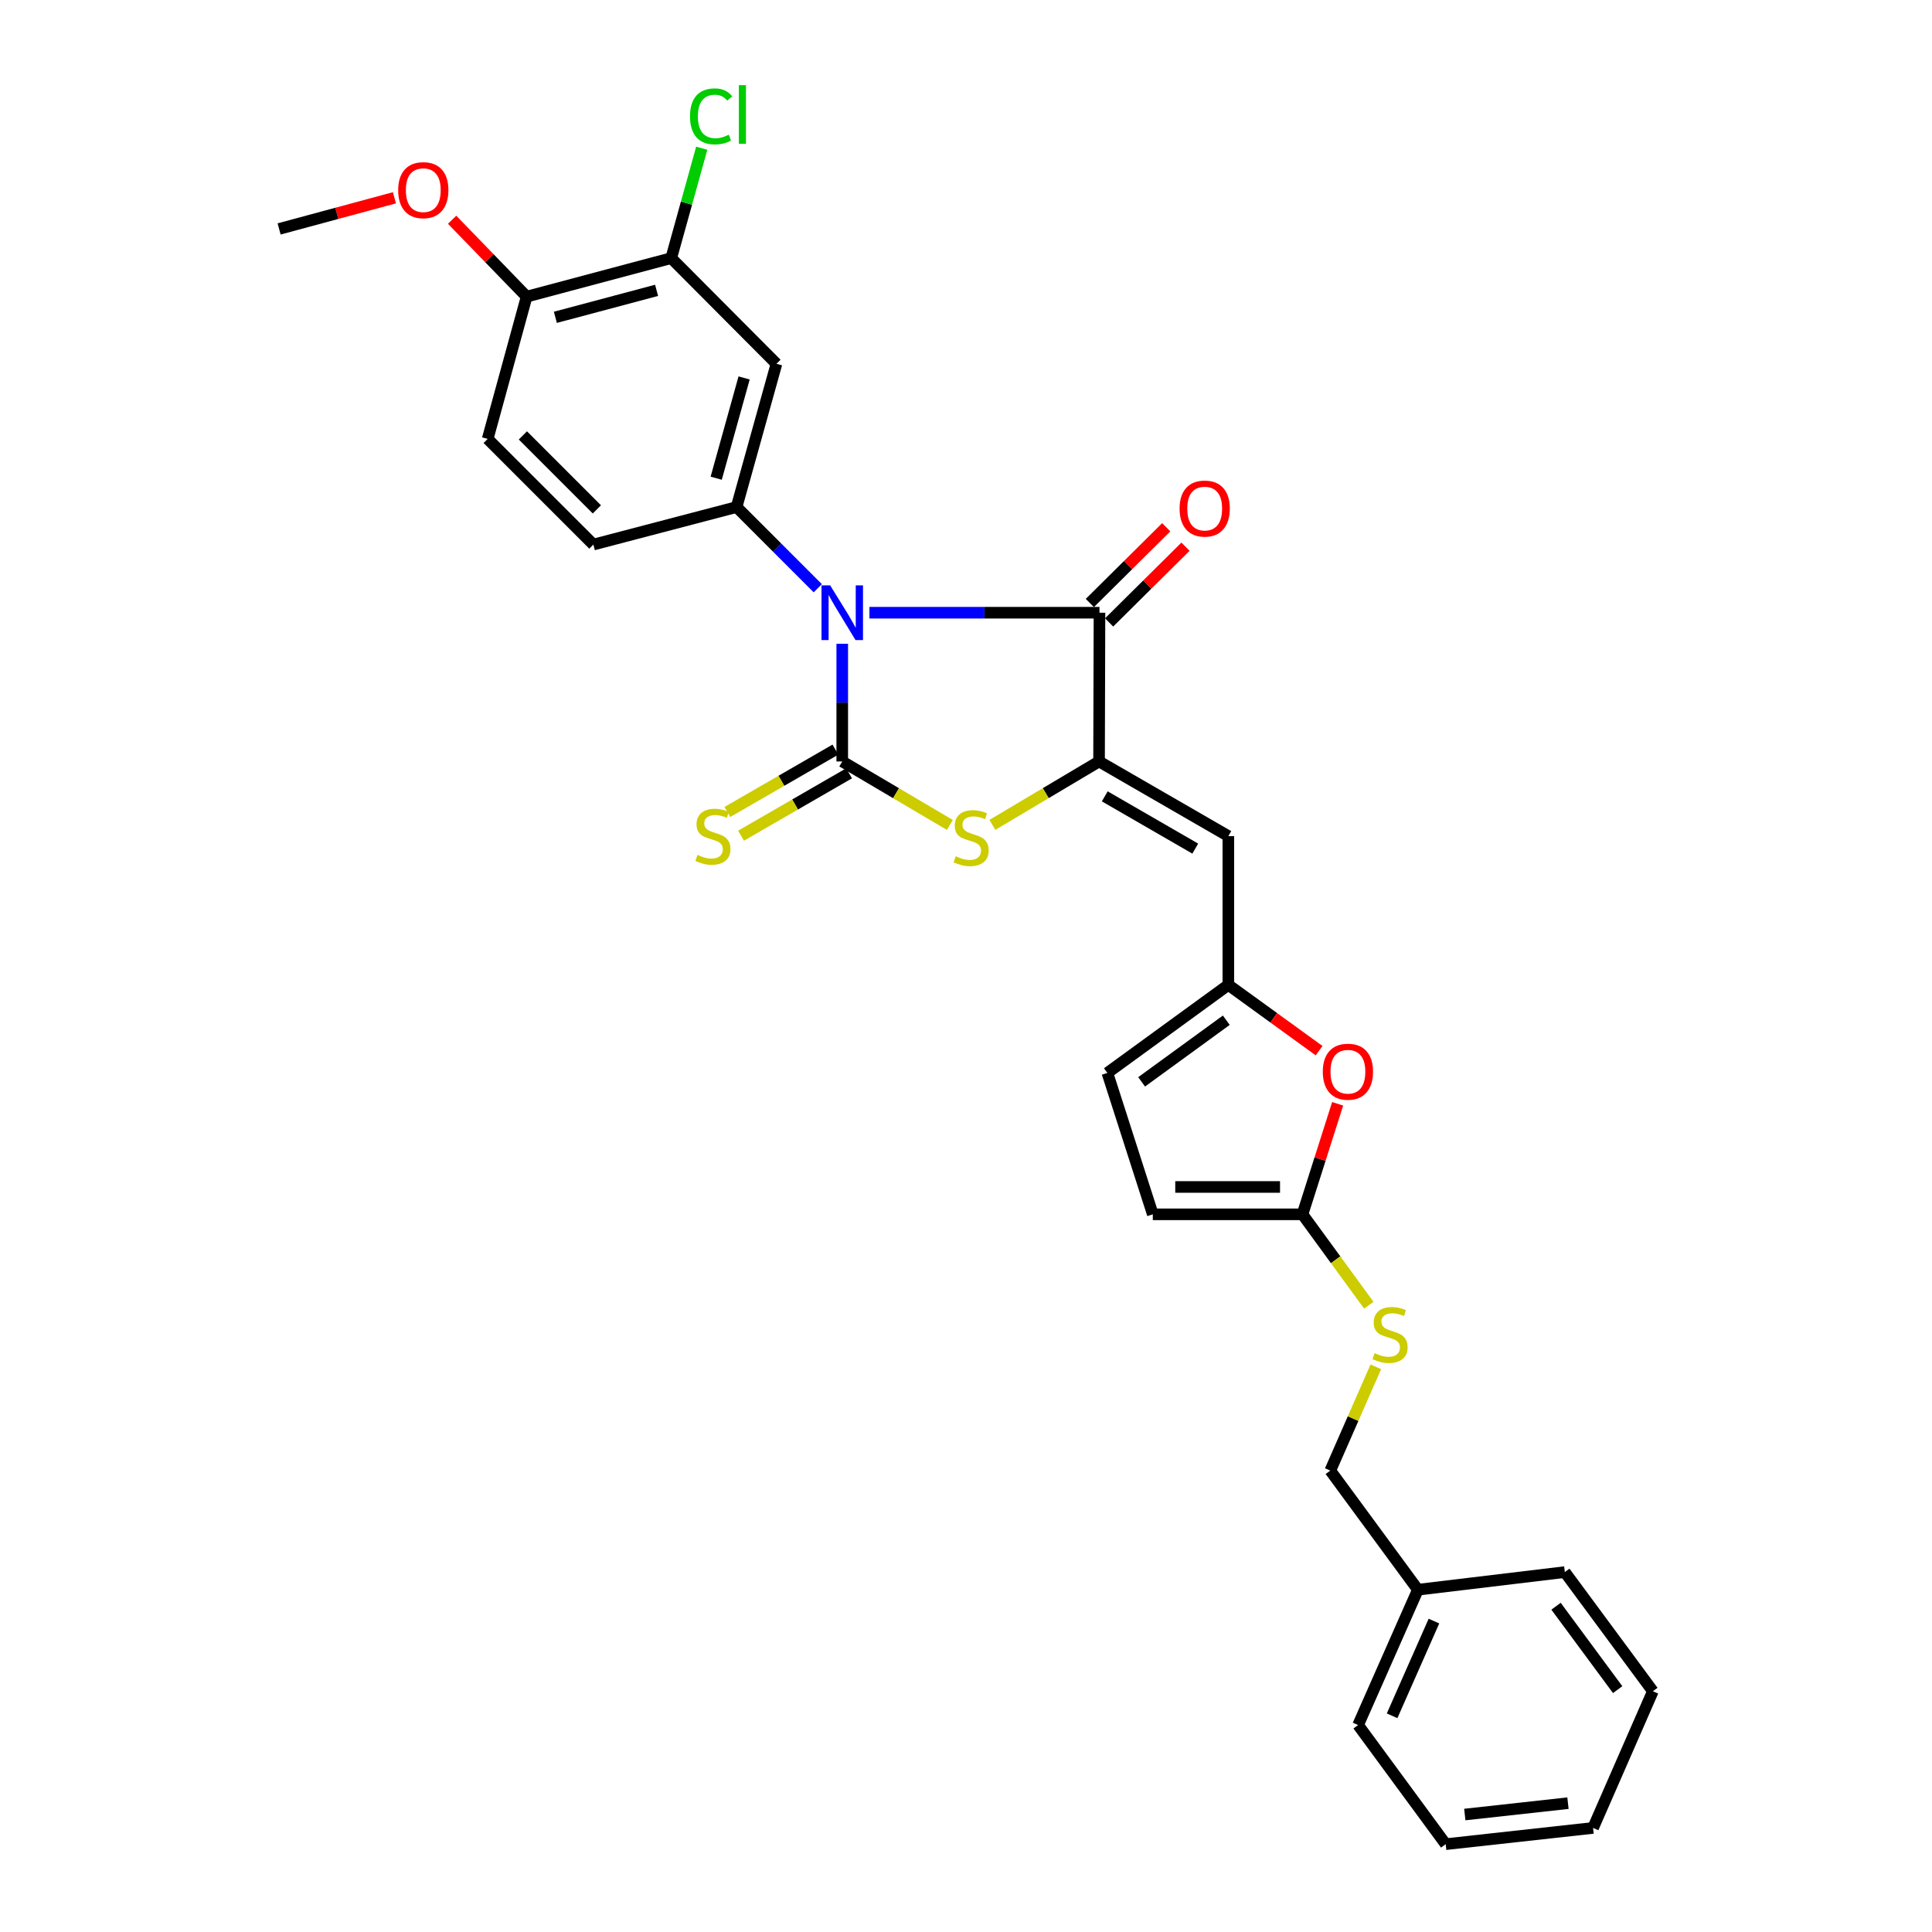 <?xml version='1.0' encoding='iso-8859-1'?>
<svg version='1.1' baseProfile='full'
              xmlns='http://www.w3.org/2000/svg'
                      xmlns:rdkit='http://www.rdkit.org/xml'
                      xmlns:xlink='http://www.w3.org/1999/xlink'
                  xml:space='preserve'
width='1000px' height='1000px' viewBox='0 0 1000 1000'>
<!-- END OF HEADER -->
<rect style='opacity:1.0;fill:#FFFFFF;stroke:none' width='1000' height='1000' x='0' y='0'> </rect>
<path class='bond-0' d='M 435.947,333.225 L 435.947,363.678' style='fill:none;fill-rule:evenodd;stroke:#0000FF;stroke-width:6px;stroke-linecap:butt;stroke-linejoin:miter;stroke-opacity:1' />
<path class='bond-0' d='M 435.947,363.678 L 435.947,394.131' style='fill:none;fill-rule:evenodd;stroke:#000000;stroke-width:6px;stroke-linecap:butt;stroke-linejoin:miter;stroke-opacity:1' />
<path class='bond-2' d='M 450.016,317.14 L 509.553,317.14' style='fill:none;fill-rule:evenodd;stroke:#0000FF;stroke-width:6px;stroke-linecap:butt;stroke-linejoin:miter;stroke-opacity:1' />
<path class='bond-2' d='M 509.553,317.14 L 569.09,317.14' style='fill:none;fill-rule:evenodd;stroke:#000000;stroke-width:6px;stroke-linecap:butt;stroke-linejoin:miter;stroke-opacity:1' />
<path class='bond-4' d='M 423.273,304.466 L 402.262,283.455' style='fill:none;fill-rule:evenodd;stroke:#0000FF;stroke-width:6px;stroke-linecap:butt;stroke-linejoin:miter;stroke-opacity:1' />
<path class='bond-4' d='M 402.262,283.455 L 381.251,262.444' style='fill:none;fill-rule:evenodd;stroke:#000000;stroke-width:6px;stroke-linecap:butt;stroke-linejoin:miter;stroke-opacity:1' />
<path class='bond-3' d='M 435.947,394.131 L 463.795,410.56' style='fill:none;fill-rule:evenodd;stroke:#000000;stroke-width:6px;stroke-linecap:butt;stroke-linejoin:miter;stroke-opacity:1' />
<path class='bond-3' d='M 463.795,410.56 L 491.644,426.989' style='fill:none;fill-rule:evenodd;stroke:#CCCC00;stroke-width:6px;stroke-linecap:butt;stroke-linejoin:miter;stroke-opacity:1' />
<path class='bond-10' d='M 432.406,387.997 L 404.442,404.139' style='fill:none;fill-rule:evenodd;stroke:#000000;stroke-width:6px;stroke-linecap:butt;stroke-linejoin:miter;stroke-opacity:1' />
<path class='bond-10' d='M 404.442,404.139 L 376.477,420.281' style='fill:none;fill-rule:evenodd;stroke:#CCCC00;stroke-width:6px;stroke-linecap:butt;stroke-linejoin:miter;stroke-opacity:1' />
<path class='bond-10' d='M 439.488,400.265 L 411.523,416.407' style='fill:none;fill-rule:evenodd;stroke:#000000;stroke-width:6px;stroke-linecap:butt;stroke-linejoin:miter;stroke-opacity:1' />
<path class='bond-10' d='M 411.523,416.407 L 383.559,432.549' style='fill:none;fill-rule:evenodd;stroke:#CCCC00;stroke-width:6px;stroke-linecap:butt;stroke-linejoin:miter;stroke-opacity:1' />
<path class='bond-1' d='M 568.869,394.131 L 569.09,317.14' style='fill:none;fill-rule:evenodd;stroke:#000000;stroke-width:6px;stroke-linecap:butt;stroke-linejoin:miter;stroke-opacity:1' />
<path class='bond-5' d='M 568.869,394.131 L 635.787,432.772' style='fill:none;fill-rule:evenodd;stroke:#000000;stroke-width:6px;stroke-linecap:butt;stroke-linejoin:miter;stroke-opacity:1' />
<path class='bond-5' d='M 571.823,412.194 L 618.666,439.243' style='fill:none;fill-rule:evenodd;stroke:#000000;stroke-width:6px;stroke-linecap:butt;stroke-linejoin:miter;stroke-opacity:1' />
<path class='bond-29' d='M 568.869,394.131 L 541.267,410.538' style='fill:none;fill-rule:evenodd;stroke:#000000;stroke-width:6px;stroke-linecap:butt;stroke-linejoin:miter;stroke-opacity:1' />
<path class='bond-29' d='M 541.267,410.538 L 513.666,426.946' style='fill:none;fill-rule:evenodd;stroke:#CCCC00;stroke-width:6px;stroke-linecap:butt;stroke-linejoin:miter;stroke-opacity:1' />
<path class='bond-14' d='M 574.076,322.17 L 593.847,302.57' style='fill:none;fill-rule:evenodd;stroke:#000000;stroke-width:6px;stroke-linecap:butt;stroke-linejoin:miter;stroke-opacity:1' />
<path class='bond-14' d='M 593.847,302.57 L 613.619,282.97' style='fill:none;fill-rule:evenodd;stroke:#FF0000;stroke-width:6px;stroke-linecap:butt;stroke-linejoin:miter;stroke-opacity:1' />
<path class='bond-14' d='M 564.103,312.11 L 583.874,292.51' style='fill:none;fill-rule:evenodd;stroke:#000000;stroke-width:6px;stroke-linecap:butt;stroke-linejoin:miter;stroke-opacity:1' />
<path class='bond-14' d='M 583.874,292.51 L 603.646,272.91' style='fill:none;fill-rule:evenodd;stroke:#FF0000;stroke-width:6px;stroke-linecap:butt;stroke-linejoin:miter;stroke-opacity:1' />
<path class='bond-8' d='M 381.251,262.444 L 401.894,188.302' style='fill:none;fill-rule:evenodd;stroke:#000000;stroke-width:6px;stroke-linecap:butt;stroke-linejoin:miter;stroke-opacity:1' />
<path class='bond-8' d='M 370.701,247.523 L 385.151,195.624' style='fill:none;fill-rule:evenodd;stroke:#000000;stroke-width:6px;stroke-linecap:butt;stroke-linejoin:miter;stroke-opacity:1' />
<path class='bond-16' d='M 381.251,262.444 L 307.125,281.875' style='fill:none;fill-rule:evenodd;stroke:#000000;stroke-width:6px;stroke-linecap:butt;stroke-linejoin:miter;stroke-opacity:1' />
<path class='bond-6' d='M 635.787,432.772 L 635.787,509.779' style='fill:none;fill-rule:evenodd;stroke:#000000;stroke-width:6px;stroke-linecap:butt;stroke-linejoin:miter;stroke-opacity:1' />
<path class='bond-9' d='M 635.787,509.779 L 659.276,526.801' style='fill:none;fill-rule:evenodd;stroke:#000000;stroke-width:6px;stroke-linecap:butt;stroke-linejoin:miter;stroke-opacity:1' />
<path class='bond-9' d='M 659.276,526.801 L 682.765,543.824' style='fill:none;fill-rule:evenodd;stroke:#FF0000;stroke-width:6px;stroke-linecap:butt;stroke-linejoin:miter;stroke-opacity:1' />
<path class='bond-13' d='M 635.787,509.779 L 573.174,555.345' style='fill:none;fill-rule:evenodd;stroke:#000000;stroke-width:6px;stroke-linecap:butt;stroke-linejoin:miter;stroke-opacity:1' />
<path class='bond-13' d='M 634.731,528.068 L 590.902,559.964' style='fill:none;fill-rule:evenodd;stroke:#000000;stroke-width:6px;stroke-linecap:butt;stroke-linejoin:miter;stroke-opacity:1' />
<path class='bond-7' d='M 674.161,628.535 L 683.262,599.932' style='fill:none;fill-rule:evenodd;stroke:#000000;stroke-width:6px;stroke-linecap:butt;stroke-linejoin:miter;stroke-opacity:1' />
<path class='bond-7' d='M 683.262,599.932 L 692.363,571.328' style='fill:none;fill-rule:evenodd;stroke:#FF0000;stroke-width:6px;stroke-linecap:butt;stroke-linejoin:miter;stroke-opacity:1' />
<path class='bond-15' d='M 674.161,628.535 L 691.328,652.06' style='fill:none;fill-rule:evenodd;stroke:#000000;stroke-width:6px;stroke-linecap:butt;stroke-linejoin:miter;stroke-opacity:1' />
<path class='bond-15' d='M 691.328,652.06 L 708.496,675.584' style='fill:none;fill-rule:evenodd;stroke:#CCCC00;stroke-width:6px;stroke-linecap:butt;stroke-linejoin:miter;stroke-opacity:1' />
<path class='bond-31' d='M 674.161,628.535 L 596.689,628.535' style='fill:none;fill-rule:evenodd;stroke:#000000;stroke-width:6px;stroke-linecap:butt;stroke-linejoin:miter;stroke-opacity:1' />
<path class='bond-31' d='M 662.54,614.37 L 608.31,614.37' style='fill:none;fill-rule:evenodd;stroke:#000000;stroke-width:6px;stroke-linecap:butt;stroke-linejoin:miter;stroke-opacity:1' />
<path class='bond-11' d='M 401.894,188.302 L 347.427,133.606' style='fill:none;fill-rule:evenodd;stroke:#000000;stroke-width:6px;stroke-linecap:butt;stroke-linejoin:miter;stroke-opacity:1' />
<path class='bond-19' d='M 347.427,133.606 L 355.323,105.163' style='fill:none;fill-rule:evenodd;stroke:#000000;stroke-width:6px;stroke-linecap:butt;stroke-linejoin:miter;stroke-opacity:1' />
<path class='bond-19' d='M 355.323,105.163 L 363.219,76.721' style='fill:none;fill-rule:evenodd;stroke:#00CC00;stroke-width:6px;stroke-linecap:butt;stroke-linejoin:miter;stroke-opacity:1' />
<path class='bond-30' d='M 347.427,133.606 L 272.584,153.541' style='fill:none;fill-rule:evenodd;stroke:#000000;stroke-width:6px;stroke-linecap:butt;stroke-linejoin:miter;stroke-opacity:1' />
<path class='bond-30' d='M 339.846,150.285 L 287.456,164.239' style='fill:none;fill-rule:evenodd;stroke:#000000;stroke-width:6px;stroke-linecap:butt;stroke-linejoin:miter;stroke-opacity:1' />
<path class='bond-12' d='M 596.689,628.535 L 573.174,555.345' style='fill:none;fill-rule:evenodd;stroke:#000000;stroke-width:6px;stroke-linecap:butt;stroke-linejoin:miter;stroke-opacity:1' />
<path class='bond-20' d='M 712.124,707.465 L 700.339,734.32' style='fill:none;fill-rule:evenodd;stroke:#CCCC00;stroke-width:6px;stroke-linecap:butt;stroke-linejoin:miter;stroke-opacity:1' />
<path class='bond-20' d='M 700.339,734.32 L 688.555,761.174' style='fill:none;fill-rule:evenodd;stroke:#000000;stroke-width:6px;stroke-linecap:butt;stroke-linejoin:miter;stroke-opacity:1' />
<path class='bond-18' d='M 307.125,281.875 L 252.421,227.179' style='fill:none;fill-rule:evenodd;stroke:#000000;stroke-width:6px;stroke-linecap:butt;stroke-linejoin:miter;stroke-opacity:1' />
<path class='bond-18' d='M 308.935,263.653 L 270.643,225.366' style='fill:none;fill-rule:evenodd;stroke:#000000;stroke-width:6px;stroke-linecap:butt;stroke-linejoin:miter;stroke-opacity:1' />
<path class='bond-17' d='M 272.584,153.541 L 252.421,227.179' style='fill:none;fill-rule:evenodd;stroke:#000000;stroke-width:6px;stroke-linecap:butt;stroke-linejoin:miter;stroke-opacity:1' />
<path class='bond-21' d='M 272.584,153.541 L 253.299,133.64' style='fill:none;fill-rule:evenodd;stroke:#000000;stroke-width:6px;stroke-linecap:butt;stroke-linejoin:miter;stroke-opacity:1' />
<path class='bond-21' d='M 253.299,133.64 L 234.014,113.739' style='fill:none;fill-rule:evenodd;stroke:#FF0000;stroke-width:6px;stroke-linecap:butt;stroke-linejoin:miter;stroke-opacity:1' />
<path class='bond-22' d='M 688.555,761.174 L 733.893,822.835' style='fill:none;fill-rule:evenodd;stroke:#000000;stroke-width:6px;stroke-linecap:butt;stroke-linejoin:miter;stroke-opacity:1' />
<path class='bond-23' d='M 204.16,102.374 L 174.315,110.435' style='fill:none;fill-rule:evenodd;stroke:#FF0000;stroke-width:6px;stroke-linecap:butt;stroke-linejoin:miter;stroke-opacity:1' />
<path class='bond-23' d='M 174.315,110.435 L 144.47,118.496' style='fill:none;fill-rule:evenodd;stroke:#000000;stroke-width:6px;stroke-linecap:butt;stroke-linejoin:miter;stroke-opacity:1' />
<path class='bond-24' d='M 733.893,822.835 L 702.949,892.877' style='fill:none;fill-rule:evenodd;stroke:#000000;stroke-width:6px;stroke-linecap:butt;stroke-linejoin:miter;stroke-opacity:1' />
<path class='bond-24' d='M 742.209,839.066 L 720.548,888.095' style='fill:none;fill-rule:evenodd;stroke:#000000;stroke-width:6px;stroke-linecap:butt;stroke-linejoin:miter;stroke-opacity:1' />
<path class='bond-25' d='M 733.893,822.835 L 809.955,813.714' style='fill:none;fill-rule:evenodd;stroke:#000000;stroke-width:6px;stroke-linecap:butt;stroke-linejoin:miter;stroke-opacity:1' />
<path class='bond-27' d='M 702.949,892.877 L 748.287,954.545' style='fill:none;fill-rule:evenodd;stroke:#000000;stroke-width:6px;stroke-linecap:butt;stroke-linejoin:miter;stroke-opacity:1' />
<path class='bond-26' d='M 809.955,813.714 L 855.53,875.382' style='fill:none;fill-rule:evenodd;stroke:#000000;stroke-width:6px;stroke-linecap:butt;stroke-linejoin:miter;stroke-opacity:1' />
<path class='bond-26' d='M 805.399,831.383 L 837.301,874.551' style='fill:none;fill-rule:evenodd;stroke:#000000;stroke-width:6px;stroke-linecap:butt;stroke-linejoin:miter;stroke-opacity:1' />
<path class='bond-28' d='M 855.53,875.382 L 824.57,946.133' style='fill:none;fill-rule:evenodd;stroke:#000000;stroke-width:6px;stroke-linecap:butt;stroke-linejoin:miter;stroke-opacity:1' />
<path class='bond-32' d='M 748.287,954.545 L 824.57,946.133' style='fill:none;fill-rule:evenodd;stroke:#000000;stroke-width:6px;stroke-linecap:butt;stroke-linejoin:miter;stroke-opacity:1' />
<path class='bond-32' d='M 758.177,939.203 L 811.575,933.314' style='fill:none;fill-rule:evenodd;stroke:#000000;stroke-width:6px;stroke-linecap:butt;stroke-linejoin:miter;stroke-opacity:1' />
<path  class='atom-0' d='M 429.687 302.98
L 438.967 317.98
Q 439.887 319.46, 441.367 322.14
Q 442.847 324.82, 442.927 324.98
L 442.927 302.98
L 446.687 302.98
L 446.687 331.3
L 442.807 331.3
L 432.847 314.9
Q 431.687 312.98, 430.447 310.78
Q 429.247 308.58, 428.887 307.9
L 428.887 331.3
L 425.207 331.3
L 425.207 302.98
L 429.687 302.98
' fill='#0000FF'/>
<path  class='atom-4' d='M 494.66 443.208
Q 494.98 443.328, 496.3 443.888
Q 497.62 444.448, 499.06 444.808
Q 500.54 445.128, 501.98 445.128
Q 504.66 445.128, 506.22 443.848
Q 507.78 442.528, 507.78 440.248
Q 507.78 438.688, 506.98 437.728
Q 506.22 436.768, 505.02 436.248
Q 503.82 435.728, 501.82 435.128
Q 499.3 434.368, 497.78 433.648
Q 496.3 432.928, 495.22 431.408
Q 494.18 429.888, 494.18 427.328
Q 494.18 423.768, 496.58 421.568
Q 499.02 419.368, 503.82 419.368
Q 507.1 419.368, 510.82 420.928
L 509.9 424.008
Q 506.5 422.608, 503.94 422.608
Q 501.18 422.608, 499.66 423.768
Q 498.14 424.888, 498.18 426.848
Q 498.18 428.368, 498.94 429.288
Q 499.74 430.208, 500.86 430.728
Q 502.02 431.248, 503.94 431.848
Q 506.5 432.648, 508.02 433.448
Q 509.54 434.248, 510.62 435.888
Q 511.74 437.488, 511.74 440.248
Q 511.74 444.168, 509.1 446.288
Q 506.5 448.368, 502.14 448.368
Q 499.62 448.368, 497.7 447.808
Q 495.82 447.288, 493.58 446.368
L 494.66 443.208
' fill='#CCCC00'/>
<path  class='atom-10' d='M 684.676 554.709
Q 684.676 547.909, 688.036 544.109
Q 691.396 540.309, 697.676 540.309
Q 703.956 540.309, 707.316 544.109
Q 710.676 547.909, 710.676 554.709
Q 710.676 561.589, 707.276 565.509
Q 703.876 569.389, 697.676 569.389
Q 691.436 569.389, 688.036 565.509
Q 684.676 561.629, 684.676 554.709
M 697.676 566.189
Q 701.996 566.189, 704.316 563.309
Q 706.676 560.389, 706.676 554.709
Q 706.676 549.149, 704.316 546.349
Q 701.996 543.509, 697.676 543.509
Q 693.356 543.509, 690.996 546.309
Q 688.676 549.109, 688.676 554.709
Q 688.676 560.429, 690.996 563.309
Q 693.356 566.189, 697.676 566.189
' fill='#FF0000'/>
<path  class='atom-11' d='M 361.006 442.492
Q 361.326 442.612, 362.646 443.172
Q 363.966 443.732, 365.406 444.092
Q 366.886 444.412, 368.326 444.412
Q 371.006 444.412, 372.566 443.132
Q 374.126 441.812, 374.126 439.532
Q 374.126 437.972, 373.326 437.012
Q 372.566 436.052, 371.366 435.532
Q 370.166 435.012, 368.166 434.412
Q 365.646 433.652, 364.126 432.932
Q 362.646 432.212, 361.566 430.692
Q 360.526 429.172, 360.526 426.612
Q 360.526 423.052, 362.926 420.852
Q 365.366 418.652, 370.166 418.652
Q 373.446 418.652, 377.166 420.212
L 376.246 423.292
Q 372.846 421.892, 370.286 421.892
Q 367.526 421.892, 366.006 423.052
Q 364.486 424.172, 364.526 426.132
Q 364.526 427.652, 365.286 428.572
Q 366.086 429.492, 367.206 430.012
Q 368.366 430.532, 370.286 431.132
Q 372.846 431.932, 374.366 432.732
Q 375.886 433.532, 376.966 435.172
Q 378.086 436.772, 378.086 439.532
Q 378.086 443.452, 375.446 445.572
Q 372.846 447.652, 368.486 447.652
Q 365.966 447.652, 364.046 447.092
Q 362.166 446.572, 359.926 445.652
L 361.006 442.492
' fill='#CCCC00'/>
<path  class='atom-15' d='M 610.549 263.232
Q 610.549 256.432, 613.909 252.632
Q 617.269 248.832, 623.549 248.832
Q 629.829 248.832, 633.189 252.632
Q 636.549 256.432, 636.549 263.232
Q 636.549 270.112, 633.149 274.032
Q 629.749 277.912, 623.549 277.912
Q 617.309 277.912, 613.909 274.032
Q 610.549 270.152, 610.549 263.232
M 623.549 274.712
Q 627.869 274.712, 630.189 271.832
Q 632.549 268.912, 632.549 263.232
Q 632.549 257.672, 630.189 254.872
Q 627.869 252.032, 623.549 252.032
Q 619.229 252.032, 616.869 254.832
Q 614.549 257.632, 614.549 263.232
Q 614.549 268.952, 616.869 271.832
Q 619.229 274.712, 623.549 274.712
' fill='#FF0000'/>
<path  class='atom-16' d='M 711.499 700.38
Q 711.819 700.5, 713.139 701.06
Q 714.459 701.62, 715.899 701.98
Q 717.379 702.3, 718.819 702.3
Q 721.499 702.3, 723.059 701.02
Q 724.619 699.7, 724.619 697.42
Q 724.619 695.86, 723.819 694.9
Q 723.059 693.94, 721.859 693.42
Q 720.659 692.9, 718.659 692.3
Q 716.139 691.54, 714.619 690.82
Q 713.139 690.1, 712.059 688.58
Q 711.019 687.06, 711.019 684.5
Q 711.019 680.94, 713.419 678.74
Q 715.859 676.54, 720.659 676.54
Q 723.939 676.54, 727.659 678.1
L 726.739 681.18
Q 723.339 679.78, 720.779 679.78
Q 718.019 679.78, 716.499 680.94
Q 714.979 682.06, 715.019 684.02
Q 715.019 685.54, 715.779 686.46
Q 716.579 687.38, 717.699 687.9
Q 718.859 688.42, 720.779 689.02
Q 723.339 689.82, 724.859 690.62
Q 726.379 691.42, 727.459 693.06
Q 728.579 694.66, 728.579 697.42
Q 728.579 701.34, 725.939 703.46
Q 723.339 705.54, 718.979 705.54
Q 716.459 705.54, 714.539 704.98
Q 712.659 704.46, 710.419 703.54
L 711.499 700.38
' fill='#CCCC00'/>
<path  class='atom-20' d='M 357.149 60.231
Q 357.149 53.191, 360.429 49.511
Q 363.749 45.791, 370.029 45.791
Q 375.869 45.791, 378.989 49.911
L 376.349 52.071
Q 374.069 49.071, 370.029 49.071
Q 365.749 49.071, 363.469 51.951
Q 361.229 54.791, 361.229 60.231
Q 361.229 65.831, 363.549 68.711
Q 365.909 71.591, 370.469 71.591
Q 373.589 71.591, 377.229 69.711
L 378.349 72.711
Q 376.869 73.671, 374.629 74.231
Q 372.389 74.791, 369.909 74.791
Q 363.749 74.791, 360.429 71.031
Q 357.149 67.271, 357.149 60.231
' fill='#00CC00'/>
<path  class='atom-20' d='M 382.429 44.071
L 386.109 44.071
L 386.109 74.431
L 382.429 74.431
L 382.429 44.071
' fill='#00CC00'/>
<path  class='atom-22' d='M 206.092 98.421
Q 206.092 91.621, 209.452 87.821
Q 212.812 84.021, 219.092 84.021
Q 225.372 84.021, 228.732 87.821
Q 232.092 91.621, 232.092 98.421
Q 232.092 105.301, 228.692 109.221
Q 225.292 113.101, 219.092 113.101
Q 212.852 113.101, 209.452 109.221
Q 206.092 105.341, 206.092 98.421
M 219.092 109.901
Q 223.412 109.901, 225.732 107.021
Q 228.092 104.101, 228.092 98.421
Q 228.092 92.861, 225.732 90.061
Q 223.412 87.221, 219.092 87.221
Q 214.772 87.221, 212.412 90.021
Q 210.092 92.821, 210.092 98.421
Q 210.092 104.141, 212.412 107.021
Q 214.772 109.901, 219.092 109.901
' fill='#FF0000'/>
</svg>
